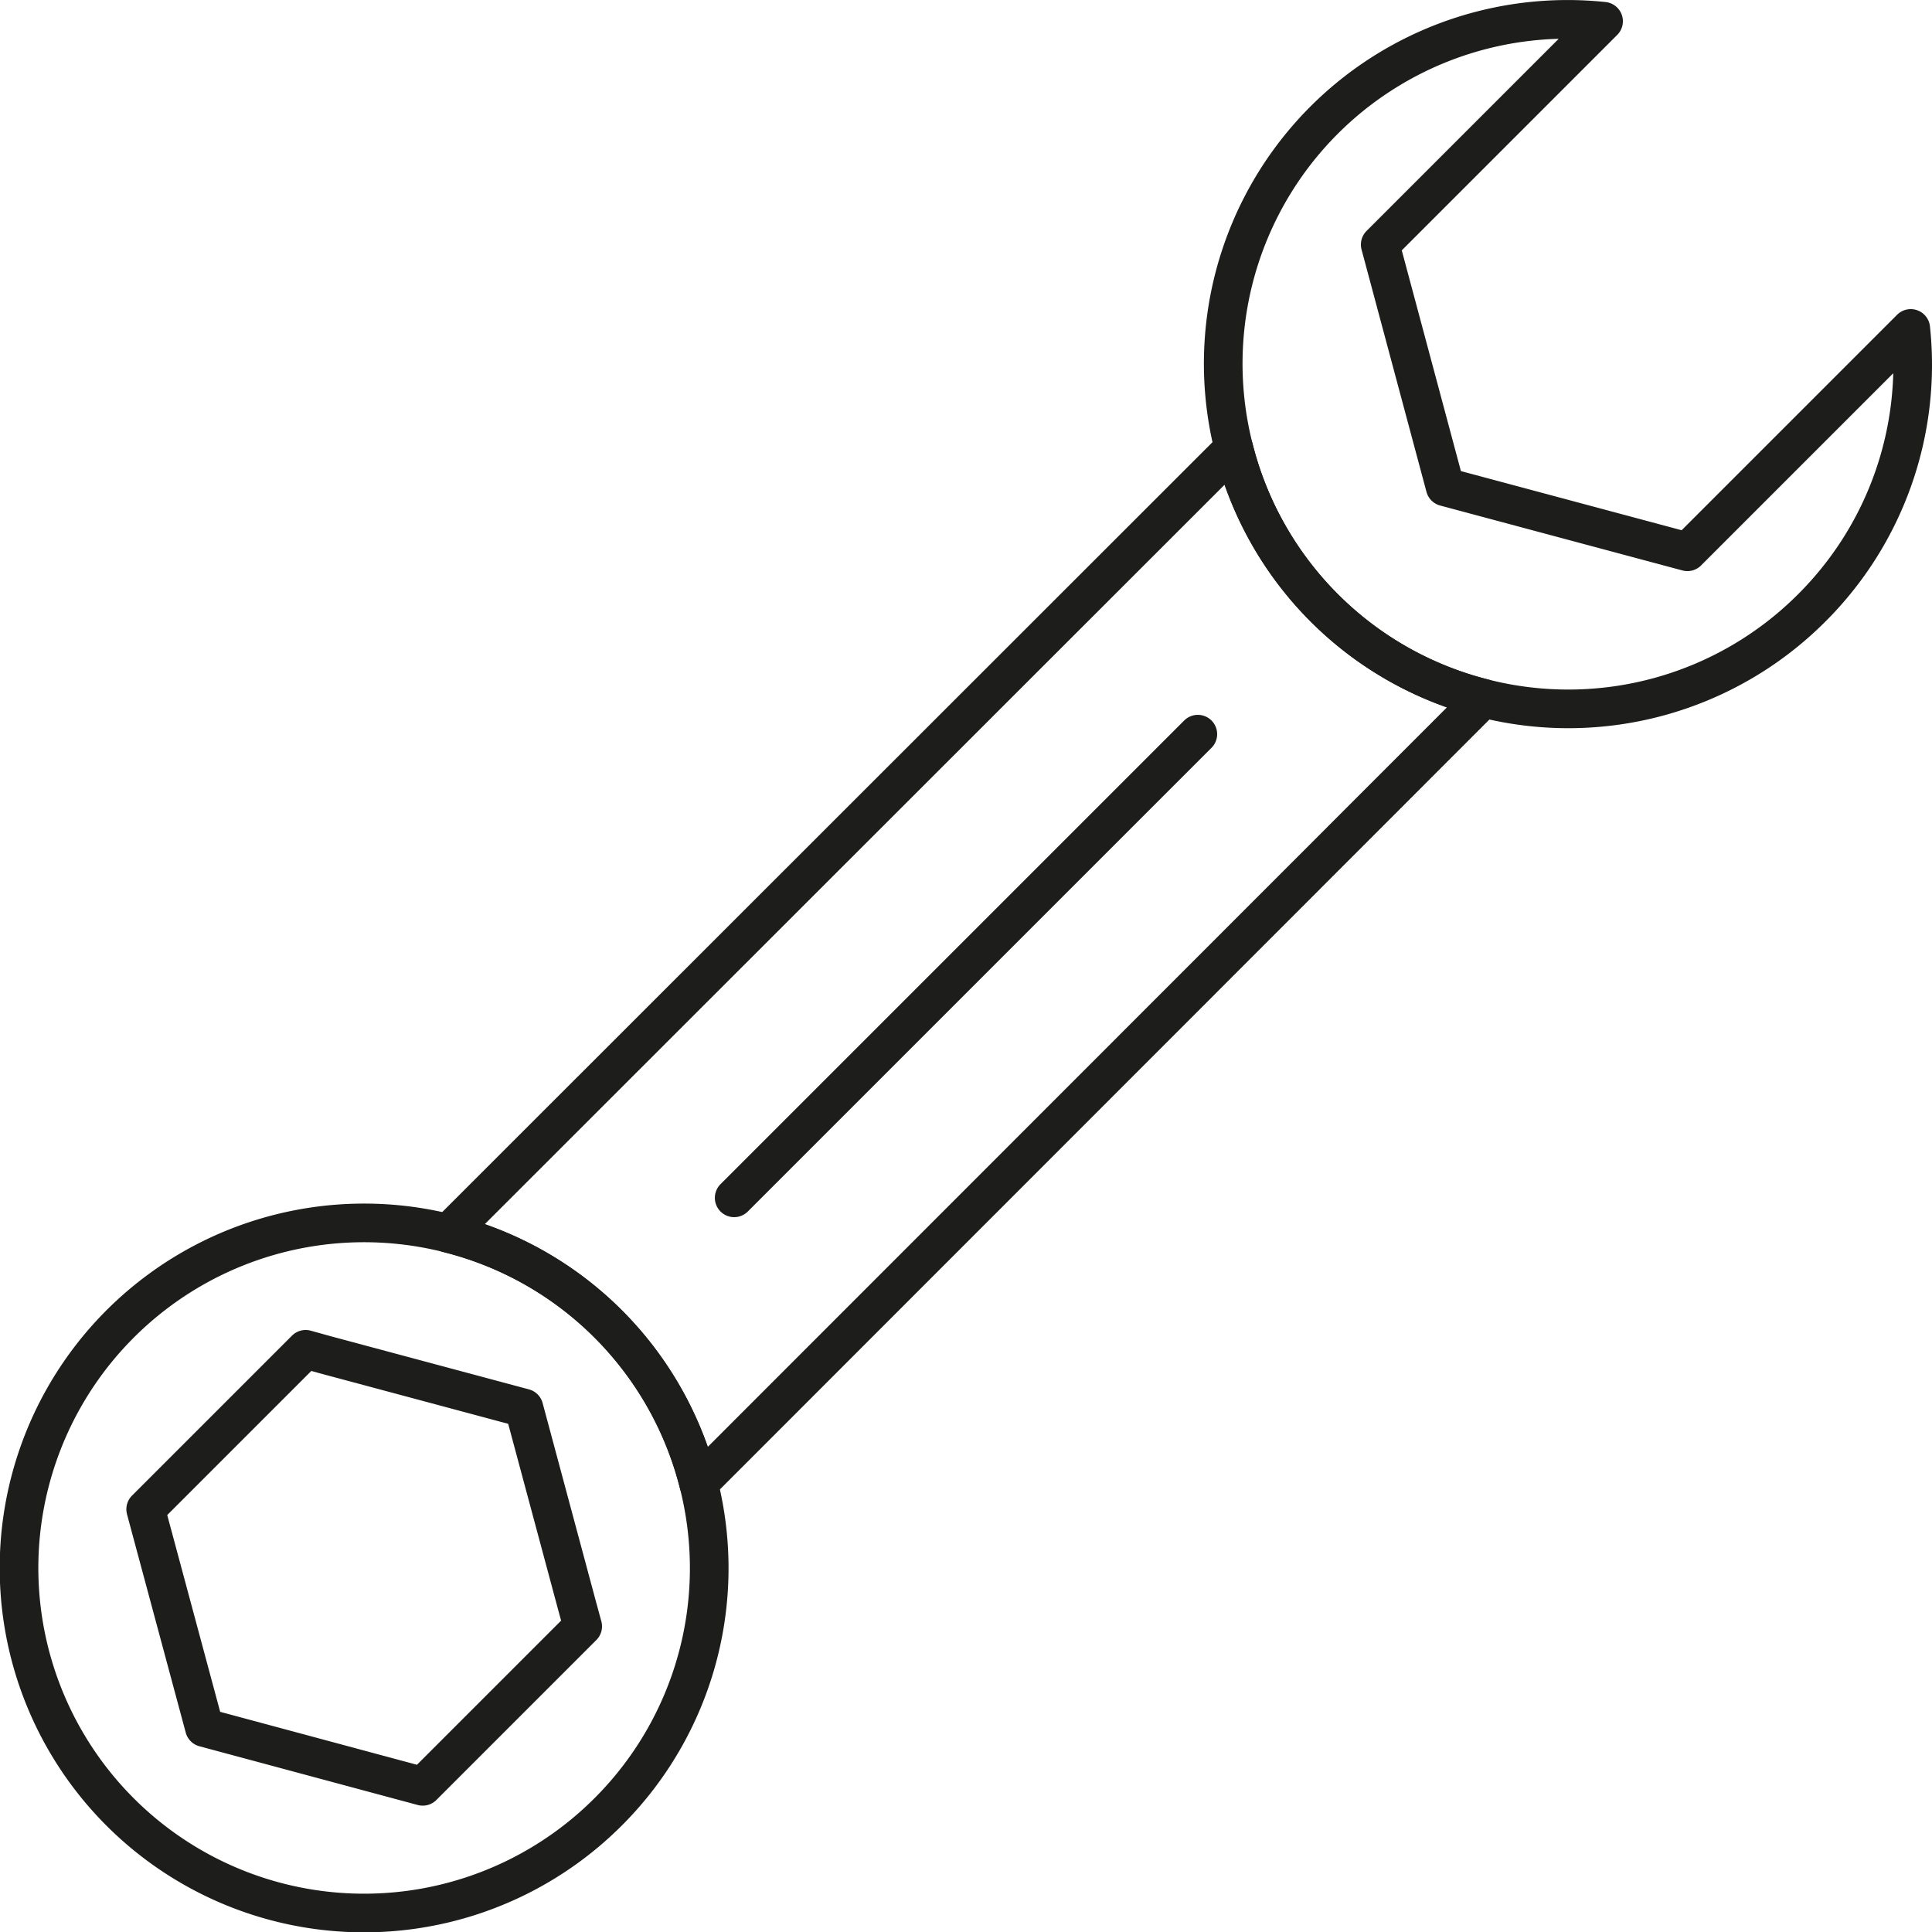 <svg id="Слой_1" data-name="Слой 1" xmlns="http://www.w3.org/2000/svg" width="50" height="50" viewBox="0 0 50 50">
  <g>
    <g>
      <path d="M38.39,18.07,18.08,38.39a8.89,8.89,0,0,0-6.48-6.47L31.93,11.6a8.91,8.91,0,0,0,6.46,6.47Z" fill="none" stroke="#1d1d1b" stroke-linecap="round" stroke-linejoin="round"/>
      <path d="M46.89,15.73a8.9,8.9,0,0,1-8.5,2.34,8.91,8.91,0,0,1-6.46-6.47A8.91,8.91,0,0,1,41.5.55L35.72,6.33,37.4,12.6l6.27,1.68L49.45,8.5A8.88,8.88,0,0,1,46.89,15.73Z" fill="none" stroke="#1d1d1b" stroke-linecap="round" stroke-linejoin="round"/>
      <path d="M18.08,38.39a8.93,8.93,0,1,0-2.34,8.5A8.91,8.91,0,0,0,18.08,38.39Zm-7.14,7.84L5.29,44.71,3.77,39.06l4.14-4.14.54.15,5.11,1.37,1.37,5.1.15.55Z" fill="none" stroke="#1d1d1b" stroke-linecap="round" stroke-linejoin="round"/>
    </g>
    <line x1="19" y1="31" x2="31" y2="19" fill="none" stroke="#1d1d1b" stroke-linecap="round" stroke-linejoin="round"/>
  </g>
</svg>
